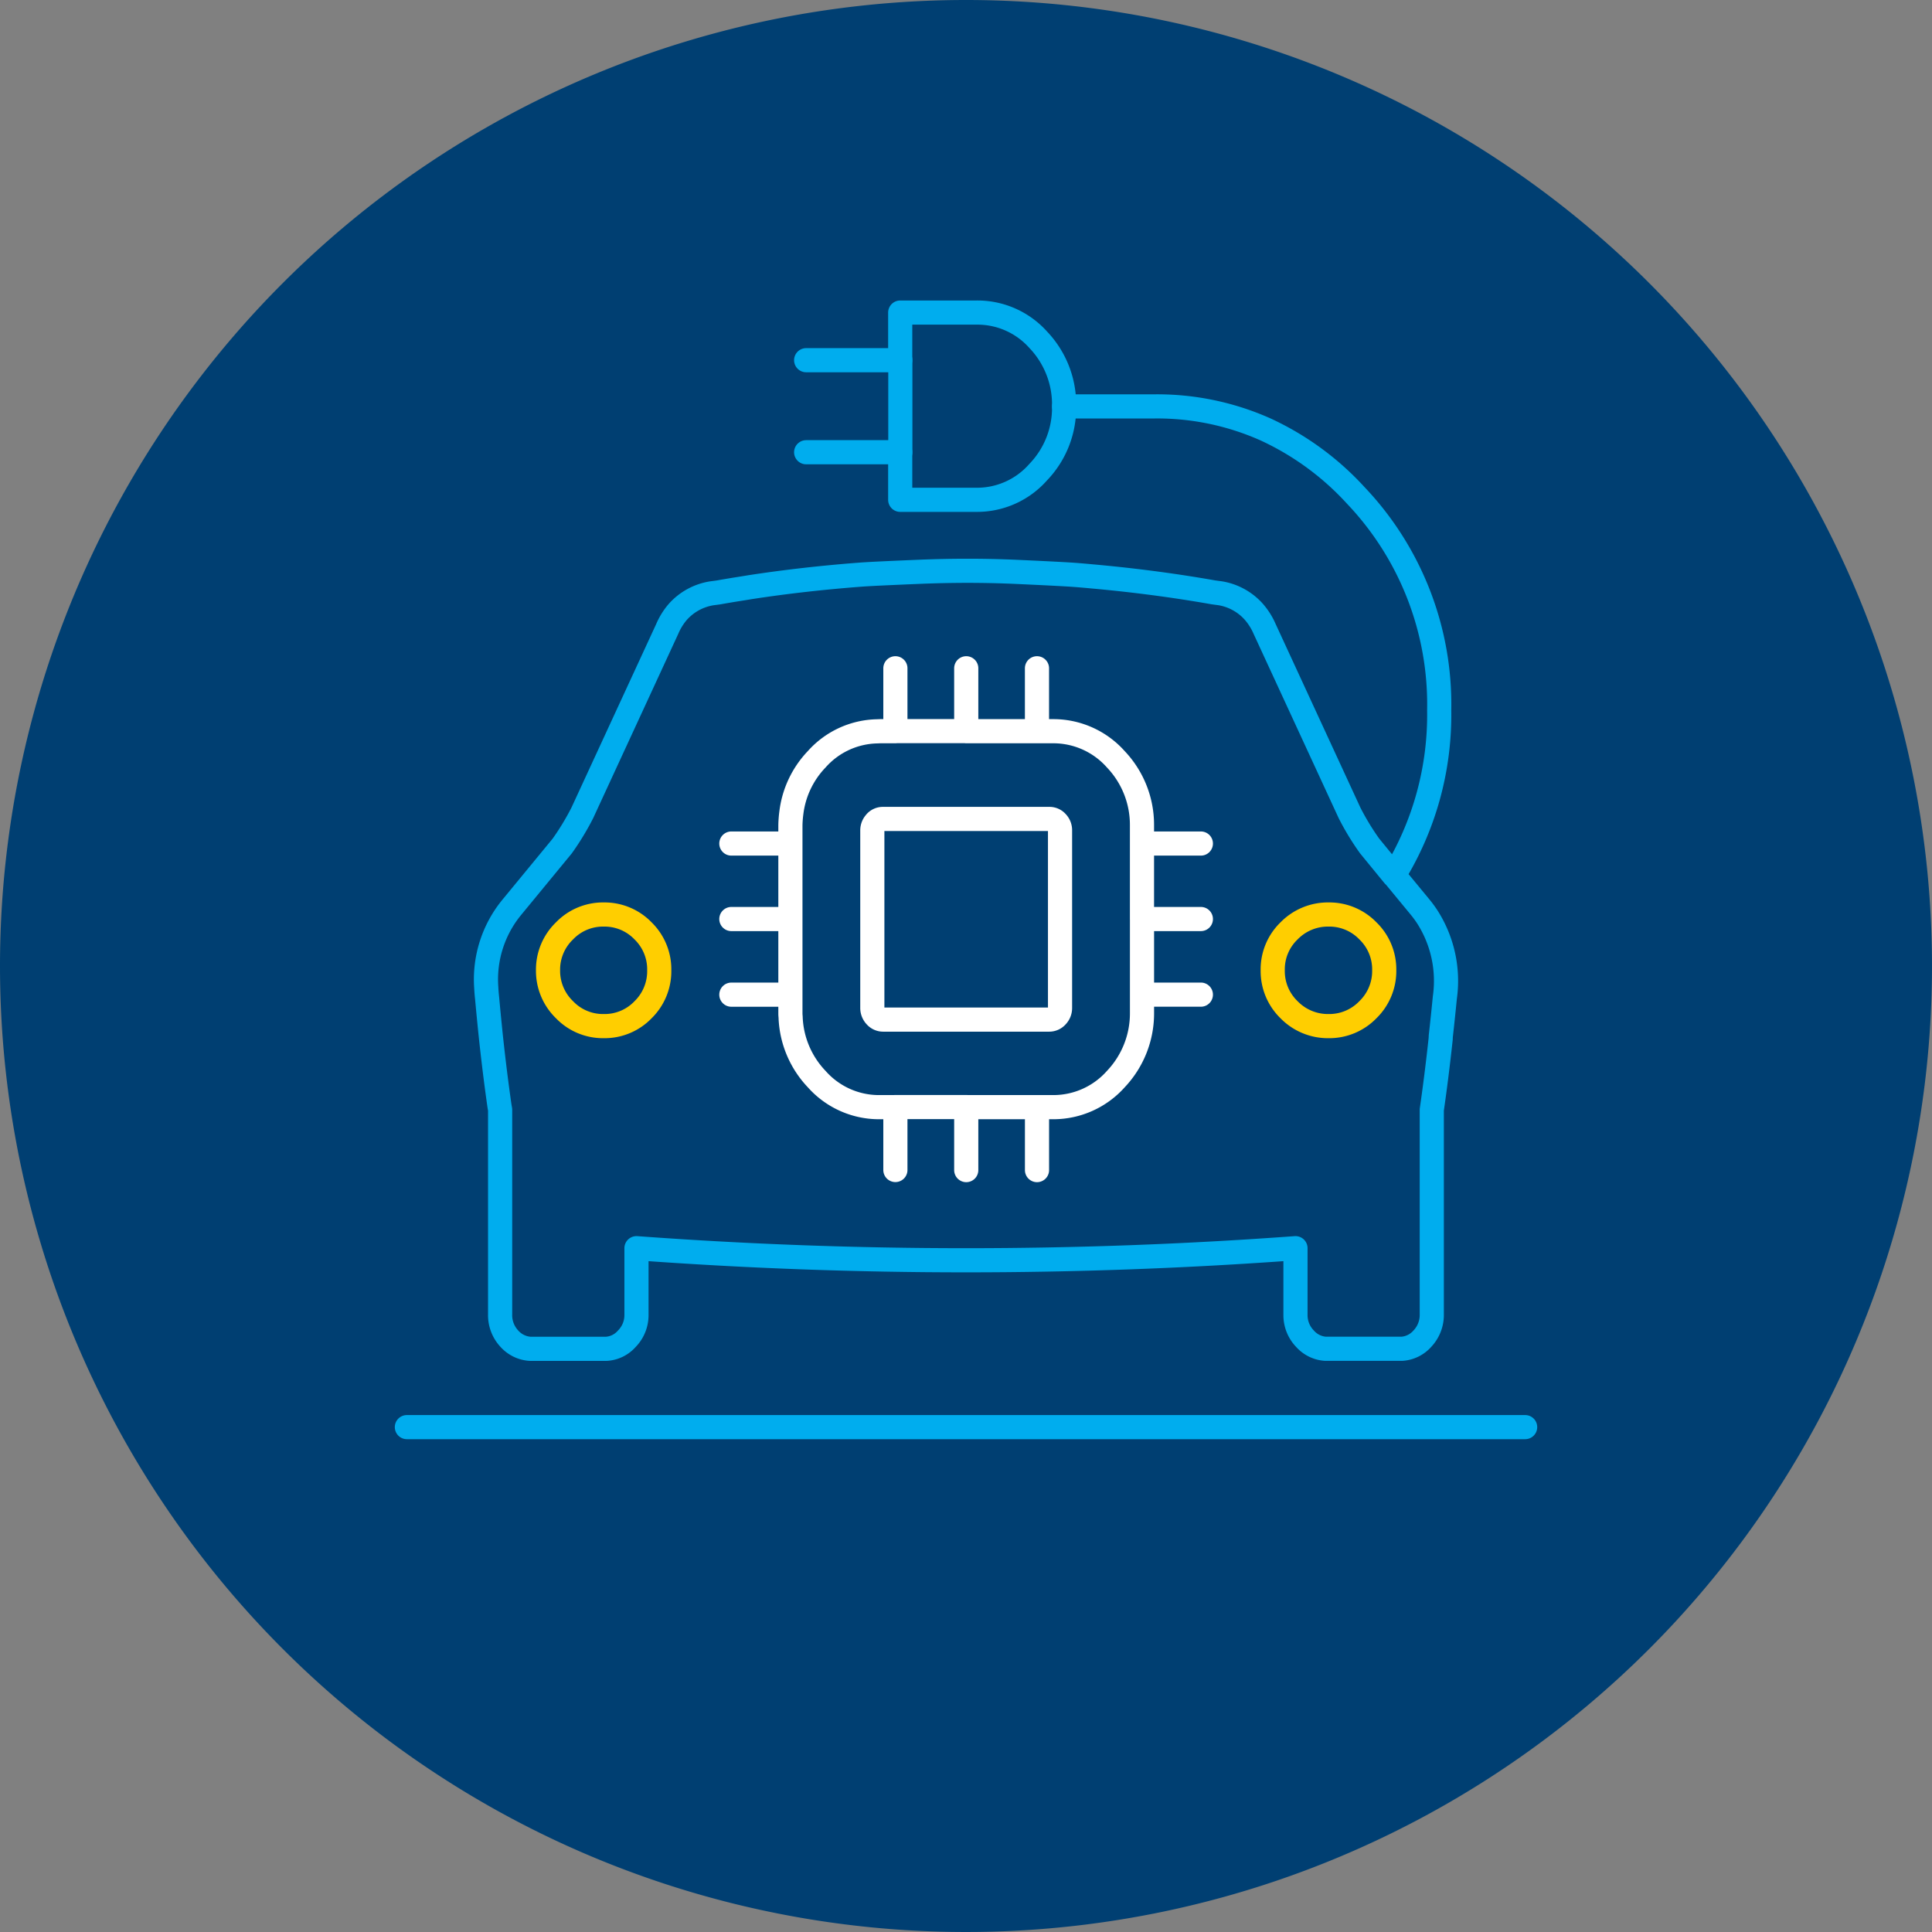 <svg id="Icon_harnessing_infotainment_console" data-name="Icon_harnessing_infotainment console" xmlns="http://www.w3.org/2000/svg" xmlns:xlink="http://www.w3.org/1999/xlink" width="80" height="80" viewBox="0 0 80 80">
  <rect x="0" y="0" width="80" height="80" fill="#808080" stroke="none"/>
  <defs>
    <clipPath id="clip-path">
      <rect id="Rectangle_155794" data-name="Rectangle 155794" width="48" height="48" fill="none"/>
    </clipPath>
    <clipPath id="clip-path-2">
      <rect id="Rectangle_155798" data-name="Rectangle 155798" width="36.361" height="6.358" fill="none" stroke="#ffce00" stroke-width="1"/>
    </clipPath>
    <clipPath id="clip-path-3">
      <rect id="Rectangle_155799" data-name="Rectangle 155799" width="48" height="47.962" fill="none" stroke="#00adee" stroke-width="1"/>
    </clipPath>
  </defs>
  <path id="Path_67162" data-name="Path 67162" d="M40,0A40,40,0,1,1,0,40,40,40,0,0,1,40,0Z" fill="#003f72"/>
  <g id="Group_33831" data-name="Group 33831" transform="translate(16.15 12)">
    <g id="Group_33826" data-name="Group 33826" clip-path="url(#clip-path)">
      <path id="Path_67159" data-name="Path 67159" d="M8.426,15.906h2.445v-.757a4.608,4.608,0,0,1,.039-.513,3.882,3.882,0,0,1,1.049-2.218,3.44,3.44,0,0,1,2.506-1.158l.117-.005h.636V8.649M8.426,19.032h2.445V15.906m3.526-.882a.4.4,0,0,1,.312-.136H21.59a.4.4,0,0,1,.312.136.471.471,0,0,1,.134.335v7.353a.483.483,0,0,1-.134.341.416.416,0,0,1-.312.143H14.709a.416.416,0,0,1-.312-.143.491.491,0,0,1-.134-.341V15.359A.478.478,0,0,1,14.4,15.024Zm.821,14.4V26.822h-.709a3.445,3.445,0,0,1-2.55-1.163,3.921,3.921,0,0,1-1.078-2.522c0-.054-.008-.107-.01-.161v-.812H8.426m2.445,0V19.032M18.152,8.649v2.606h2.929V8.649m0,2.606h.709a3.46,3.46,0,0,1,2.556,1.163,3.94,3.94,0,0,1,1.083,2.743v.745h2.438m-2.438,0v3.126h2.438m0,3.131H25.43v.765a3.954,3.954,0,0,1-1.083,2.731,3.463,3.463,0,0,1-2.572,1.163h-.693v2.606m0-2.606H18.152v2.606m7.278-10.4v3.131m-7.278,4.659H15.217m0-15.567h2.935" transform="translate(5.708 7.023)" fill="none" stroke="#fff" stroke-linecap="round" stroke-linejoin="round" stroke-width="1"/>
      <g id="Group_33836" data-name="Group 33836" transform="translate(5.675 25)">
        <g id="Group_33835" data-name="Group 33835" clip-path="url(#clip-path-2)">
          <path id="Path_67167" data-name="Path 67167" d="M4.437,1.18a2.221,2.221,0,0,1,.668,1.628,2.23,2.23,0,0,1-.668,1.633,2.206,2.206,0,0,1-1.628.68,2.206,2.206,0,0,1-1.628-.68A2.234,2.234,0,0,1,.5,2.809,2.225,2.225,0,0,1,1.18,1.18,2.213,2.213,0,0,1,2.809.5,2.213,2.213,0,0,1,4.437,1.18Z" transform="translate(0.368 0.368)" fill="none" stroke="#ffce00" stroke-linecap="round" stroke-linejoin="round" stroke-width="1"/>
          <path id="Path_67168" data-name="Path 67168" d="M20.1.5a2.246,2.246,0,0,0-1.64.68,2.209,2.209,0,0,0-.674,1.628,2.224,2.224,0,0,0,.674,1.633,2.246,2.246,0,0,0,1.64.68,2.221,2.221,0,0,0,1.628-.68,2.232,2.232,0,0,0,.675-1.633A2.218,2.218,0,0,0,21.73,1.18,2.221,2.221,0,0,0,20.1.5Z" transform="translate(13.09 0.368)" fill="none" stroke="#ffce00" stroke-linecap="round" stroke-linejoin="round" stroke-width="1"/>
        </g>
      </g>
      <g id="Group_33839" data-name="Group 33839" transform="translate(-0.15 0.038)">
        <path id="Path_67169" data-name="Path 67169" d="M10.253,5.4h3.9V1.589h-3.9" transform="translate(7.128 1.288)" fill="none" stroke="#00adee" stroke-linecap="round" stroke-linejoin="round" stroke-width="1"/>
        <g id="Group_33838" data-name="Group 33838">
          <g id="Group_33837" data-name="Group 33837" clip-path="url(#clip-path-3)">
            <path id="Path_67170" data-name="Path 67170" d="M12.55,6.287V8.253H15.7a3.369,3.369,0,0,0,2.562-1.144A3.838,3.838,0,0,0,19.336,4.38V4.373a3.882,3.882,0,0,0-1.071-2.747A3.377,3.377,0,0,0,15.7.5H12.55V2.472" transform="translate(8.726 0.405)" fill="none" stroke="#00adee" stroke-linecap="round" stroke-linejoin="round" stroke-width="1"/>
            <path id="Path_67171" data-name="Path 67171" d="M40.029,22.07l1.076,1.305a4.513,4.513,0,0,1,.329.453,4.92,4.92,0,0,1,.7,3.3q-.081.828-.168,1.6l-.005.112q-.17,1.572-.368,2.933v8.473a1.429,1.429,0,0,1-.392,1.008,1.243,1.243,0,0,1-.841.416H37.187a1.243,1.243,0,0,1-.843-.416,1.4,1.4,0,0,1-.395-.967V37.505q-6.812.5-13.644.5t-13.644-.5v2.783a1.391,1.391,0,0,1-.4.967,1.225,1.225,0,0,1-.837.416H4.248a1.261,1.261,0,0,1-.848-.416,1.424,1.424,0,0,1-.385-1.008V31.773c-.008-.054-.019-.109-.027-.161q-.186-1.3-.346-2.772c-.005-.036-.008-.074-.012-.112q-.081-.777-.156-1.6c-.017-.145-.027-.288-.034-.429a4.7,4.7,0,0,1,1.066-3.319l2.08-2.528a10.839,10.839,0,0,0,.832-1.371l3.516-7.617a2.7,2.7,0,0,1,.439-.708,2.386,2.386,0,0,1,1.412-.769l.258-.034q.351-.062.7-.119c.207-.033.414-.065.62-.1q2.212-.339,4.559-.518.43-.035,2.45-.119t3.952,0c1.287.058,2.072.1,2.353.119s.568.045.849.071q2.228.2,4.33.543c.234.038.47.078.7.119l.256.034a2.381,2.381,0,0,1,1.412.769,2.715,2.715,0,0,1,.446.708l3.516,7.617a10.634,10.634,0,0,0,.832,1.371l1,1.222A12.666,12.666,0,0,0,41.9,15.228a12.555,12.555,0,0,0-3.46-8.9A11.684,11.684,0,0,0,34.706,3.6a11.008,11.008,0,0,0-4.587-.952h-3.75" transform="translate(1.694 2.142)" fill="none" stroke="#00adee" stroke-linecap="round" stroke-linejoin="round" stroke-width="1"/>
            <line id="Line_1213" data-name="Line 1213" x2="46.305" transform="translate(0.848 47.056)" fill="none" stroke="#00adee" stroke-linecap="round" stroke-linejoin="round" stroke-width="1"/>
          </g>
        </g>
      </g>
    </g>
  </g>
</svg>
